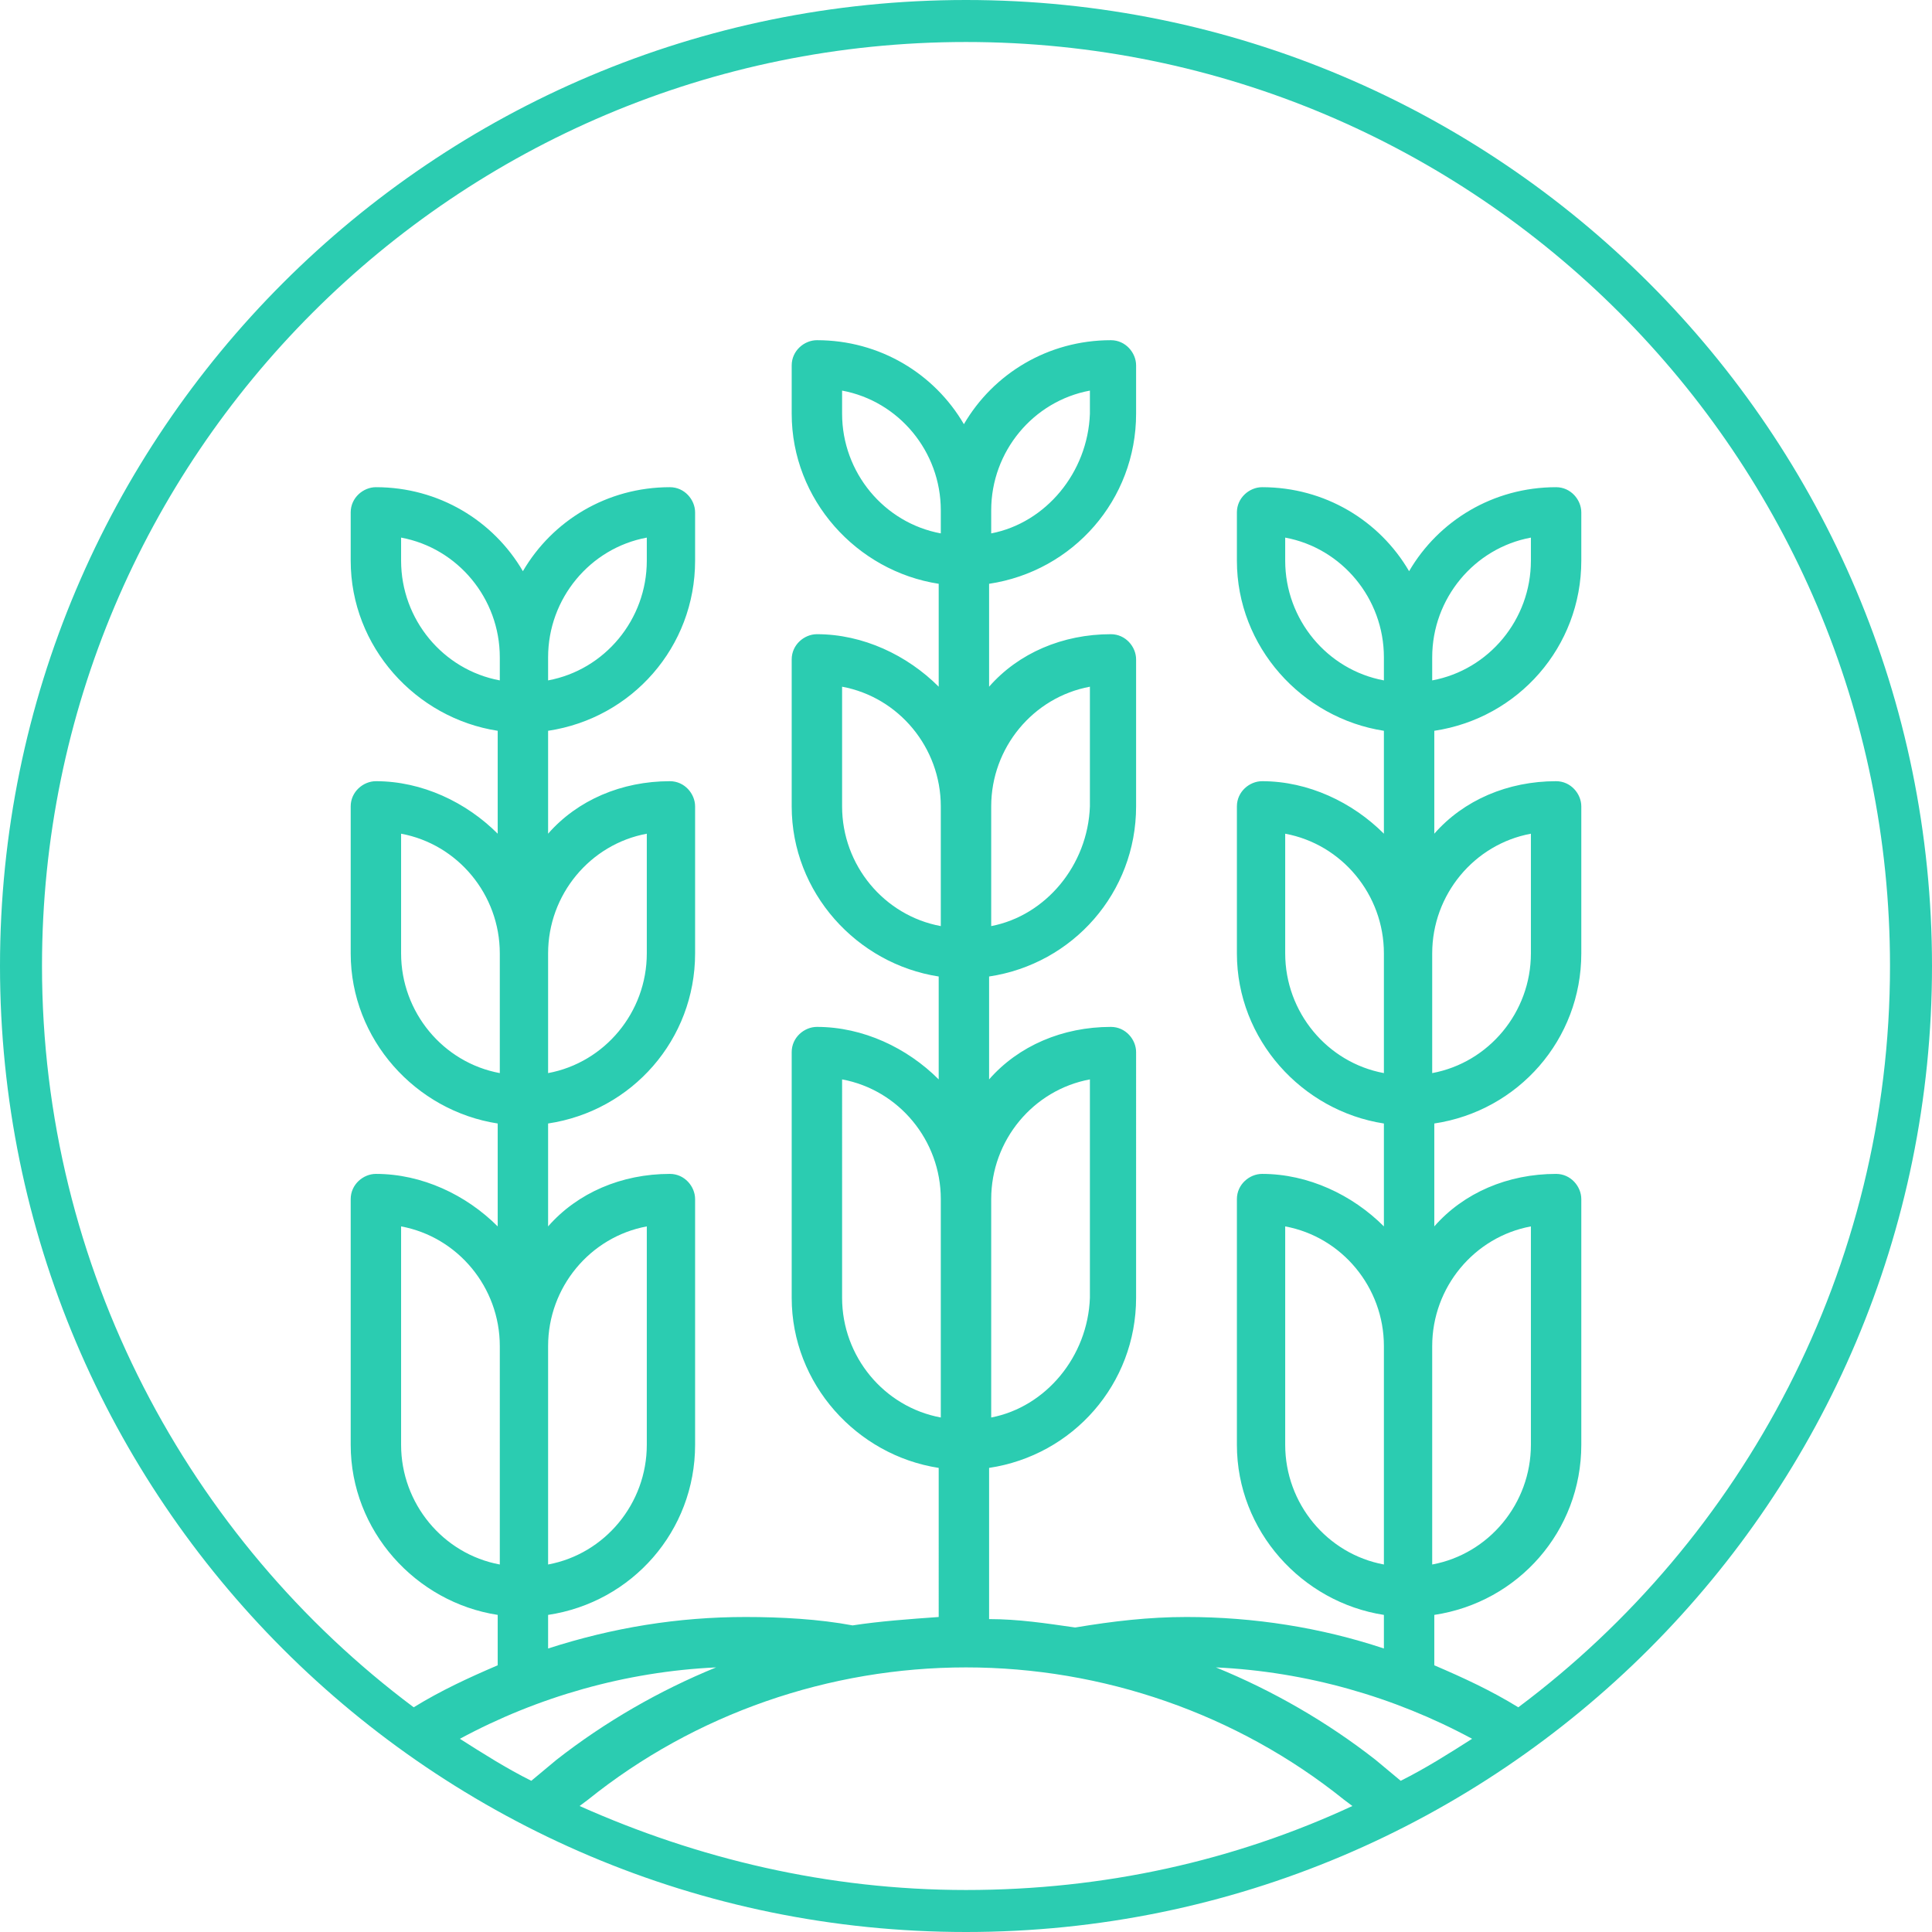 <?xml version="1.0" encoding="utf-8"?>
<!-- Generator: Adobe Illustrator 23.0.1, SVG Export Plug-In . SVG Version: 6.00 Build 0)  -->
<svg version="1.1" xmlns="http://www.w3.org/2000/svg" xmlns:xlink="http://www.w3.org/1999/xlink" x="0px" y="0px"
	 viewBox="0 0 92 92" style="enable-background:new 0 0 92 92;" xml:space="preserve">
<style type="text/css">
	.st0{fill:url(#SVGID_1_);}
	.st1{fill:none;stroke:#2BC8C9;stroke-width:2;stroke-miterlimit:10;stroke-dasharray:20,20;}
	.st2{fill:#DEDEDE;}
	.st3{clip-path:url(#SVGID_3_);}
	.st4{fill:#FFFFFF;}
	.st5{fill:none;stroke:#FFFFFF;stroke-miterlimit:10;}
	.st6{fill:none;stroke:#FFFFFF;stroke-width:0.75;stroke-miterlimit:10;}
	.st7{fill:none;stroke:#FFFFFF;stroke-width:2;stroke-miterlimit:10;}
	.st8{clip-path:url(#SVGID_7_);fill:url(#SVGID_8_);}
	.st9{fill:none;stroke:#FFFFFF;stroke-width:1.528;stroke-miterlimit:10;}
	.st10{fill:none;stroke:#000000;stroke-miterlimit:10;}
	.st11{fill:none;stroke:#000000;stroke-width:0.859;stroke-miterlimit:10;}
	.st12{fill:#2BCCB1;}
	.st13{fill:url(#SVGID_9_);}
	.st14{fill:#5311F0;}
	.st15{fill:none;stroke:#2BCCB1;stroke-width:2;stroke-miterlimit:10;}
	.st16{fill:none;stroke:#4DB4A3;stroke-miterlimit:10;}
	.st17{fill:#4DB4A3;}
	.st18{fill:#FFFFFF;stroke:#4DB4A3;stroke-width:2;stroke-miterlimit:10;}
	.st19{fill:none;stroke:#4DB4A3;stroke-width:2;stroke-miterlimit:10;}
	.st20{fill:url(#SVGID_18_);}
	.st21{fill:url(#SVGID_19_);}
	.st22{fill:url(#SVGID_20_);}
	.st23{fill:url(#SVGID_21_);}
	.st24{fill:url(#SVGID_22_);}
	.st25{fill:url(#SVGID_23_);}
	.st26{fill:url(#SVGID_24_);}
	.st27{fill:url(#SVGID_25_);}
	.st28{fill:url(#SVGID_26_);}
	.st29{fill:url(#SVGID_27_);}
	.st30{fill:url(#SVGID_28_);}
	.st31{fill:url(#SVGID_29_);}
	.st32{fill:url(#SVGID_30_);}
	.st33{fill:url(#SVGID_31_);}
	.st34{fill:url(#SVGID_32_);}
	.st35{fill:url(#SVGID_33_);}
	.st36{fill:url(#SVGID_34_);}
	.st37{fill:url(#SVGID_35_);}
	.st38{fill:url(#SVGID_36_);}
	.st39{fill:url(#SVGID_37_);}
	.st40{fill:url(#SVGID_38_);}
	.st41{fill:url(#SVGID_39_);}
	.st42{fill:url(#SVGID_40_);}
	.st43{fill:#EDEDED;}
	.st44{opacity:0.6;fill:url(#SVGID_41_);}
	.st45{fill:#421CD4;}
	.st46{fill:url(#SVGID_42_);}
	.st47{opacity:0.6;fill:url(#SVGID_43_);}
	.st48{fill:url(#SVGID_44_);}
	.st49{fill:#5311F4;}
	.st50{fill:url(#SVGID_45_);}
	.st51{fill:url(#SVGID_46_);}
	.st52{fill:url(#SVGID_47_);}
	.st53{fill:#2BC8C9;}
	.st54{fill:url(#SVGID_48_);}
	.st55{fill:url(#SVGID_49_);}
	.st56{opacity:0.65;fill:url(#SVGID_50_);}
	.st57{stroke:#000000;stroke-width:1.606;stroke-linecap:round;stroke-linejoin:round;stroke-miterlimit:10;}
	.st58{fill:none;stroke:#000000;stroke-width:1.606;stroke-linecap:round;stroke-linejoin:round;stroke-miterlimit:10;}
	.st59{fill:url(#SVGID_51_);}
	.st60{fill:url(#SVGID_52_);}
	.st61{opacity:0.6;fill:url(#SVGID_53_);}
	.st62{fill:url(#SVGID_54_);}
	.st63{opacity:0.6;fill:url(#SVGID_55_);}
	.st64{fill:url(#SVGID_56_);}
</style>
<g id="Layer_2">
</g>
<g id="Layer_1">
	<path class="st12" d="M46,0C20.6,0,0,20.6,0,46s20.6,46,46,46s46-20.6,46-46S71.4,0,46,0z M34.1,79.4c-2.7,1.1-5.3,2.6-7.6,4.4
		l-1.2,1c-1.2-0.6-2.3-1.3-3.4-2C25.6,80.8,29.8,79.6,34.1,79.4z M23.8,74.5c-2.7-0.5-4.7-2.9-4.7-5.7V58.4c2.7,0.5,4.7,2.9,4.7,5.7
		V74.5z M23.8,51.1c-2.7-0.5-4.7-2.9-4.7-5.7v-5.7c2.7,0.5,4.7,2.9,4.7,5.7V51.1z M23.8,32.4c-2.7-0.5-4.7-2.9-4.7-5.7v-1.1
		c2.7,0.5,4.7,2.9,4.7,5.7V32.4z M27.6,86l0.4-0.3c5.1-4.1,11.5-6.3,18-6.3s12.9,2.2,18,6.3l0.4,0.3c-5.6,2.6-11.8,4-18.4,4
		S33.2,88.5,27.6,86z M44.8,67.5c-2.7-0.5-4.7-2.9-4.7-5.7V51.4c2.7,0.5,4.7,2.9,4.7,5.7V67.5z M44.8,44.1c-2.7-0.5-4.7-2.9-4.7-5.7
		v-5.7c2.7,0.5,4.7,2.9,4.7,5.7V44.1z M44.8,25.4c-2.7-0.5-4.7-2.9-4.7-5.7v-1.1c2.7,0.5,4.7,2.9,4.7,5.7V25.4z M70.1,82.8
		c-1.1,0.7-2.2,1.4-3.4,2l-1.2-1c-2.3-1.8-4.9-3.3-7.6-4.4C62.2,79.6,66.4,80.8,70.1,82.8z M65.9,74.5c-2.7-0.5-4.7-2.9-4.7-5.7
		V58.4c2.7,0.5,4.7,2.9,4.7,5.7V74.5z M65.9,51.1c-2.7-0.5-4.7-2.9-4.7-5.7v-5.7c2.7,0.5,4.7,2.9,4.7,5.7V51.1z M65.9,32.4
		c-2.7-0.5-4.7-2.9-4.7-5.7v-1.1c2.7,0.5,4.7,2.9,4.7,5.7V32.4z M72.3,81.3c-1.3-0.8-2.6-1.4-4-2v-2.4c4-0.6,7-4,7-8.1V57.1
		c0-0.6-0.5-1.2-1.2-1.2c-2.3,0-4.4,0.9-5.8,2.5v-4.9c4-0.6,7-4,7-8.1v-7c0-0.6-0.5-1.2-1.2-1.2c-2.3,0-4.4,0.9-5.8,2.5v-4.9
		c4-0.6,7-4,7-8.1v-2.3c0-0.6-0.5-1.2-1.2-1.2c-3,0-5.6,1.6-7,4c-1.4-2.4-4-4-7-4c-0.6,0-1.2,0.5-1.2,1.2v2.3c0,4.1,3.1,7.5,7,8.1
		v4.9c-1.5-1.5-3.6-2.5-5.8-2.5c-0.6,0-1.2,0.5-1.2,1.2v7c0,4.1,3.1,7.5,7,8.1v4.9c-1.5-1.5-3.6-2.5-5.8-2.5c-0.6,0-1.2,0.5-1.2,1.2
		v11.7c0,4.1,3.1,7.5,7,8.1v1.6c-3-1-6.2-1.5-9.4-1.5c-1.8,0-3.5,0.2-5.3,0.5c-1.4-0.2-2.7-0.4-4.1-0.4v-7.2c4-0.6,7-4,7-8.1V50.1
		c0-0.6-0.5-1.2-1.2-1.2c-2.3,0-4.4,0.9-5.8,2.5v-4.9c4-0.6,7-4,7-8.1v-7c0-0.6-0.5-1.2-1.2-1.2c-2.3,0-4.4,0.9-5.8,2.5v-4.9
		c4-0.6,7-4,7-8.1v-2.3c0-0.6-0.5-1.2-1.2-1.2c-3,0-5.6,1.6-7,4c-1.4-2.4-4-4-7-4c-0.6,0-1.2,0.5-1.2,1.2v2.3c0,4.1,3.1,7.5,7,8.1
		v4.9c-1.5-1.5-3.6-2.5-5.8-2.5c-0.6,0-1.2,0.5-1.2,1.2v7c0,4.1,3.1,7.5,7,8.1v4.9c-1.5-1.5-3.6-2.5-5.8-2.5c-0.6,0-1.2,0.5-1.2,1.2
		v11.7c0,4.1,3.1,7.5,7,8.1V77c-1.4,0.1-2.8,0.2-4.1,0.4C39,77.1,37.2,77,35.5,77c-3.2,0-6.3,0.5-9.4,1.5v-1.6c4-0.6,7-4,7-8.1V57.1
		c0-0.6-0.5-1.2-1.2-1.2c-2.3,0-4.4,0.9-5.8,2.5v-4.9c4-0.6,7-4,7-8.1v-7c0-0.6-0.5-1.2-1.2-1.2c-2.3,0-4.4,0.9-5.8,2.5v-4.9
		c4-0.6,7-4,7-8.1v-2.3c0-0.6-0.5-1.2-1.2-1.2c-3,0-5.6,1.6-7,4c-1.4-2.4-4-4-7-4c-0.6,0-1.2,0.5-1.2,1.2v2.3c0,4.1,3.1,7.5,7,8.1
		v4.9c-1.5-1.5-3.6-2.5-5.8-2.5c-0.6,0-1.2,0.5-1.2,1.2v7c0,4.1,3.1,7.5,7,8.1v4.9c-1.5-1.5-3.6-2.5-5.8-2.5c-0.6,0-1.2,0.5-1.2,1.2
		v11.7c0,4.1,3.1,7.5,7,8.1v2.4c-1.4,0.6-2.7,1.2-4,2C9,73.3,2,60.4,2,46C2,21.7,21.7,2,46,2s44,19.7,44,44
		C90,60.4,83,73.3,72.3,81.3z M68.2,74.5V64.1c0-2.8,2-5.2,4.7-5.7v10.4C72.9,71.6,70.9,74,68.2,74.5z M68.2,51.1v-5.7
		c0-2.8,2-5.2,4.7-5.7v5.7C72.9,48.2,70.9,50.6,68.2,51.1z M68.2,32.4v-1.1c0-2.8,2-5.2,4.7-5.7v1.1C72.9,29.5,70.9,31.9,68.2,32.4z
		 M47.2,67.5V57.1c0-2.8,2-5.2,4.7-5.7v10.4C51.8,64.6,49.8,67,47.2,67.5z M47.2,44.1v-5.7c0-2.8,2-5.2,4.7-5.7v5.7
		C51.8,41.2,49.8,43.6,47.2,44.1z M47.2,25.4v-1.1c0-2.8,2-5.2,4.7-5.7v1.1C51.8,22.5,49.8,24.9,47.2,25.4z M26.1,74.5V64.1
		c0-2.8,2-5.2,4.7-5.7v10.4C30.8,71.6,28.8,74,26.1,74.5z M26.1,51.1v-5.7c0-2.8,2-5.2,4.7-5.7v5.7C30.8,48.2,28.8,50.6,26.1,51.1z
		 M26.1,32.4v-1.1c0-2.8,2-5.2,4.7-5.7v1.1C30.8,29.5,28.8,31.9,26.1,32.4z"/>
</g>
</svg>

